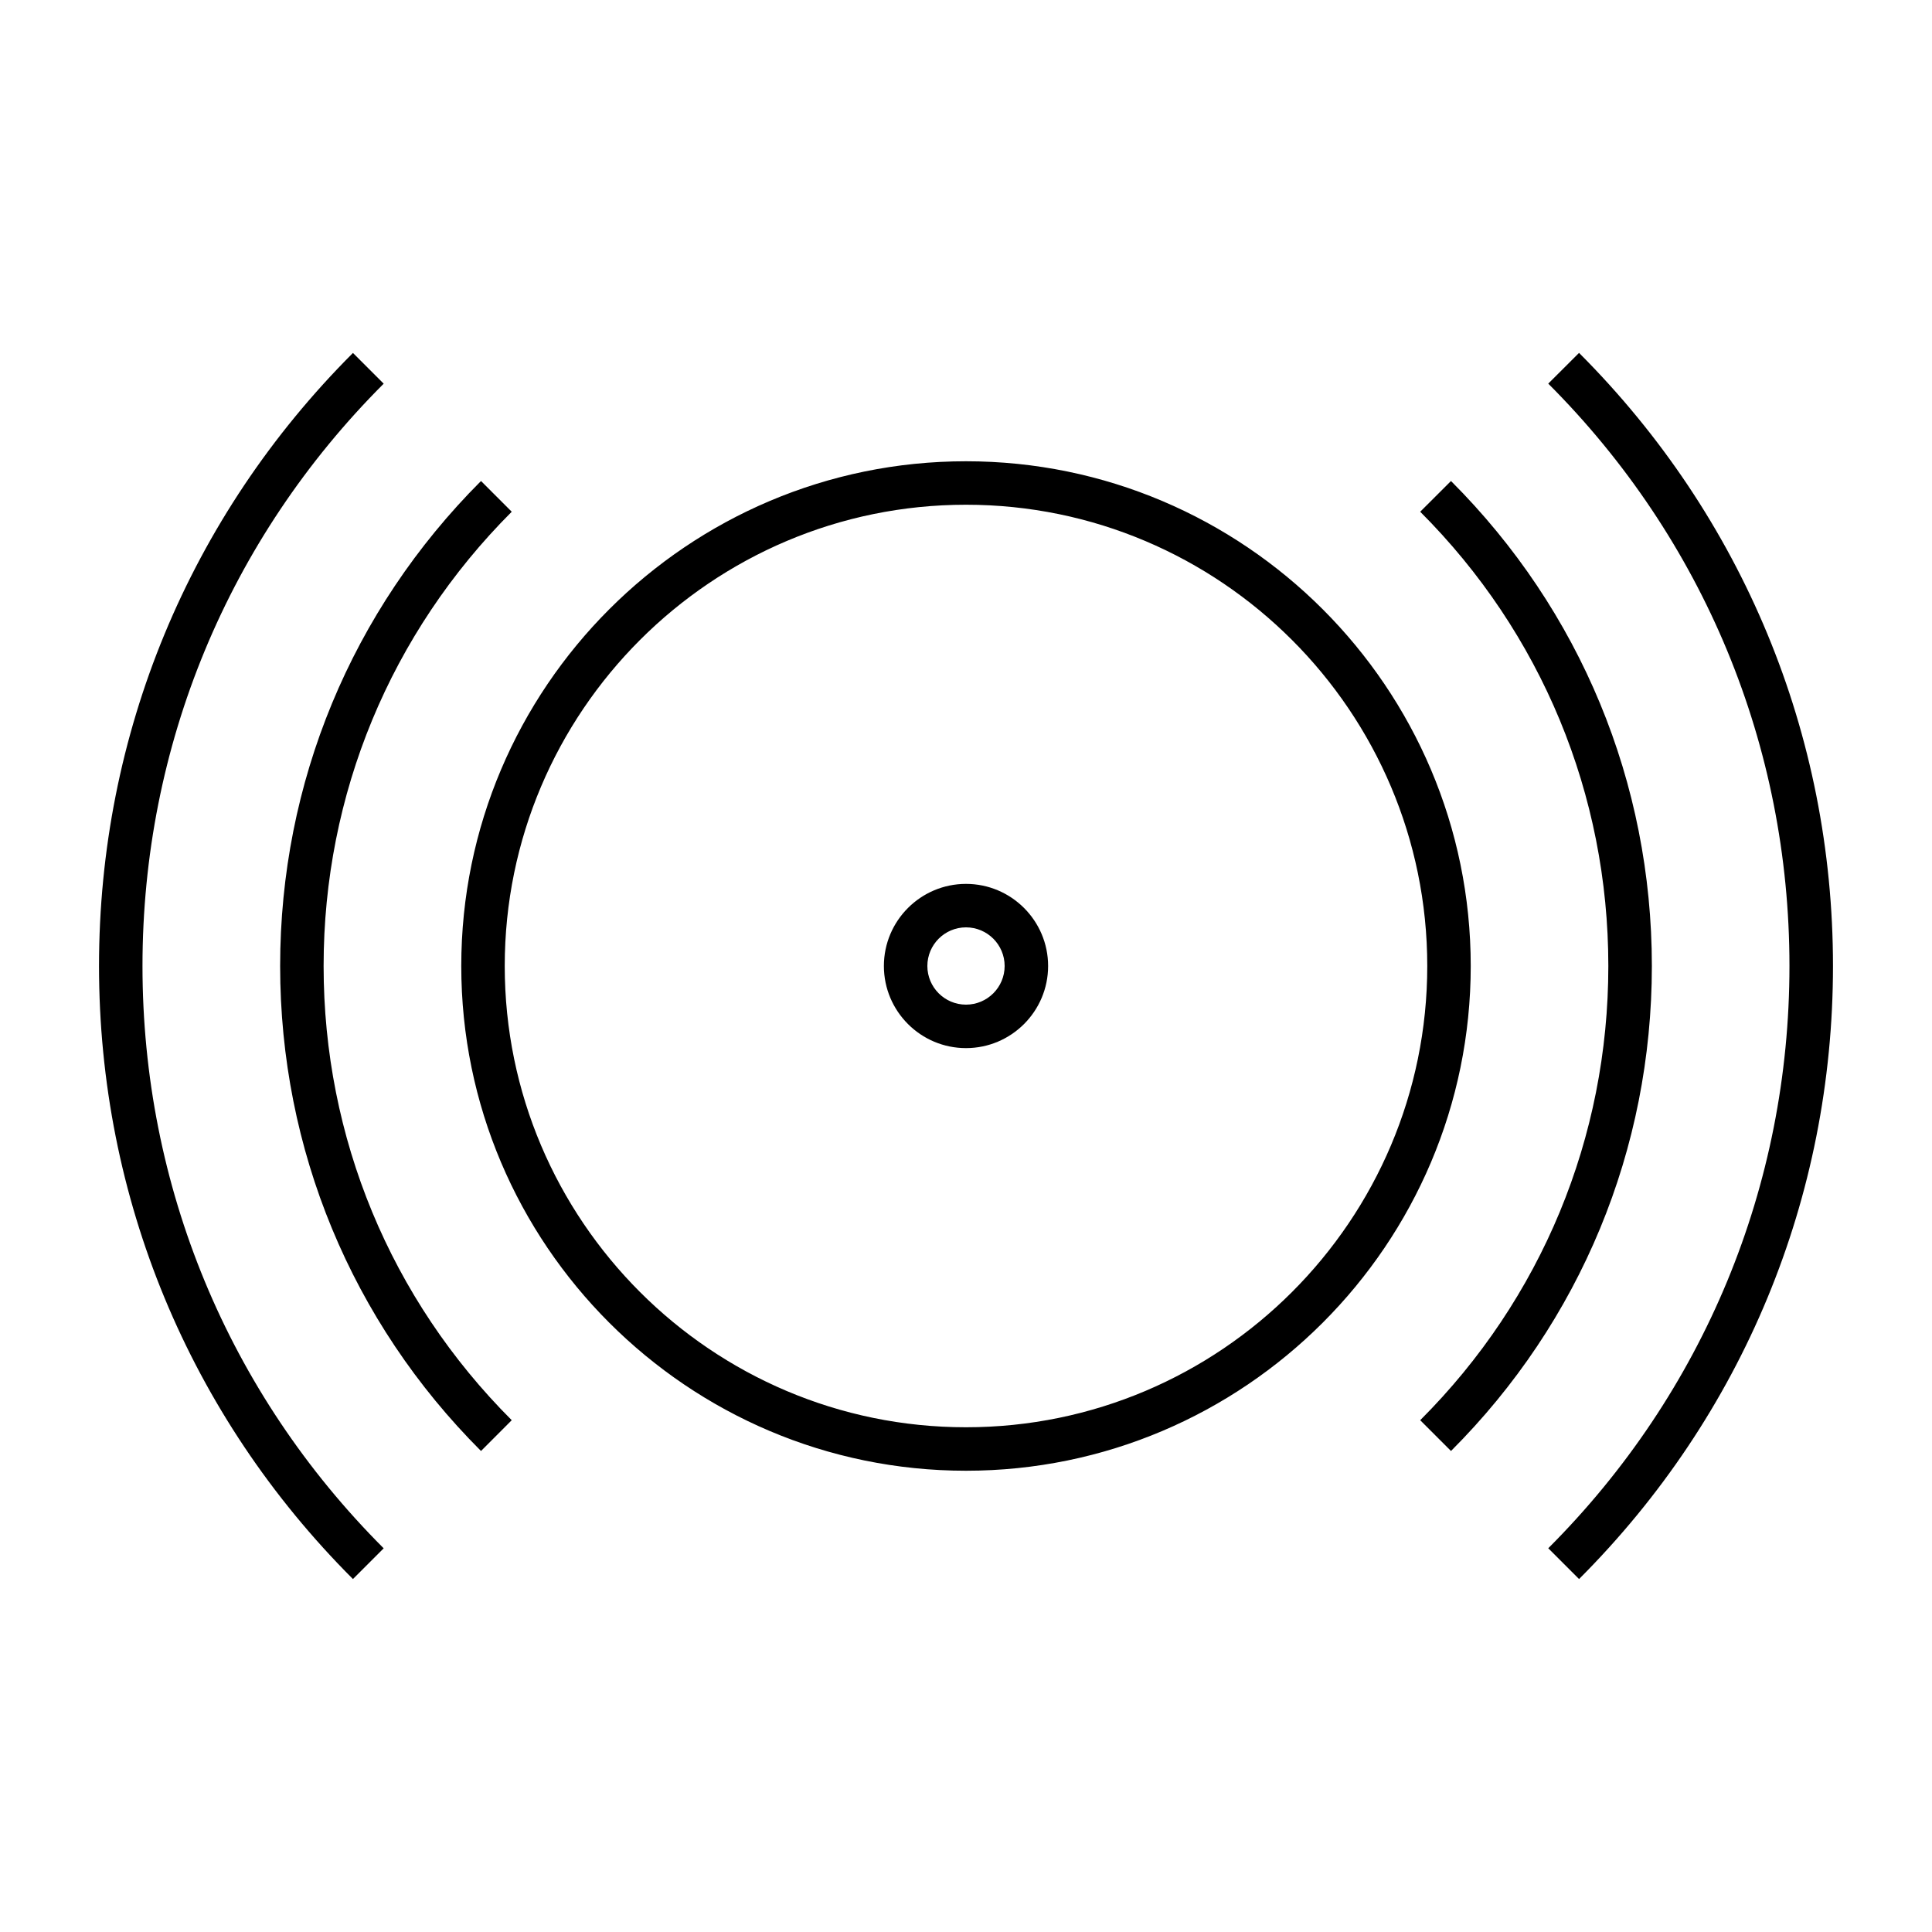 <?xml version="1.0" encoding="iso-8859-1"?>
<!-- Uploaded to: SVG Repo, www.svgrepo.com, Generator: SVG Repo Mixer Tools -->
<svg fill="#000000" version="1.1" id="Layer_1" xmlns="http://www.w3.org/2000/svg" xmlns:xlink="http://www.w3.org/1999/xlink" 
	 viewBox="0 0 32 32" xml:space="preserve">
<path id="fire--alarm_1_" d="M5.846,26.154C3.134,23.442,1.64,19.836,1.64,16S3.134,8.558,5.846,5.846l0.509,0.509
	C3.779,8.931,2.36,12.356,2.36,16s1.419,7.069,3.995,9.645L5.846,26.154z M26.154,26.154l-0.51-0.51
	c2.576-2.576,3.995-6.001,3.995-9.645c0-3.643-1.419-7.068-3.995-9.645l0.51-0.509C28.866,8.558,30.36,12.165,30.36,16
	C30.36,19.836,28.866,23.441,26.154,26.154z M16,24.36c-4.61,0-8.36-3.751-8.36-8.36c0-4.61,3.75-8.36,8.36-8.36
	c4.609,0,8.36,3.75,8.36,8.36C24.36,20.609,20.609,24.36,16,24.36z M16,8.36c-4.213,0-7.64,3.427-7.64,7.64s3.427,7.64,7.64,7.64
	s7.64-3.427,7.64-7.64S20.213,8.36,16,8.36z M24.033,24.033l-0.51-0.51c2.01-2.009,3.116-4.682,3.116-7.523
	s-1.106-5.514-3.116-7.524l0.51-0.509c2.146,2.146,3.327,4.999,3.327,8.033S26.179,21.888,24.033,24.033z M7.967,24.033
	C5.822,21.888,4.64,19.034,4.64,16s1.182-5.887,3.327-8.033l0.509,0.509C6.467,10.486,5.36,13.158,5.36,16s1.107,5.515,3.116,7.523
	L7.967,24.033z M16,17.36c-0.75,0-1.36-0.61-1.36-1.36s0.61-1.36,1.36-1.36s1.36,0.61,1.36,1.36S16.75,17.36,16,17.36z M16,15.36
	c-0.353,0-0.64,0.287-0.64,0.64s0.287,0.64,0.64,0.64s0.64-0.287,0.64-0.64S16.353,15.36,16,15.36z"/>
<rect id="_Transparent_Rectangle" style="fill:none;" width="32" height="32"/>
</svg>
